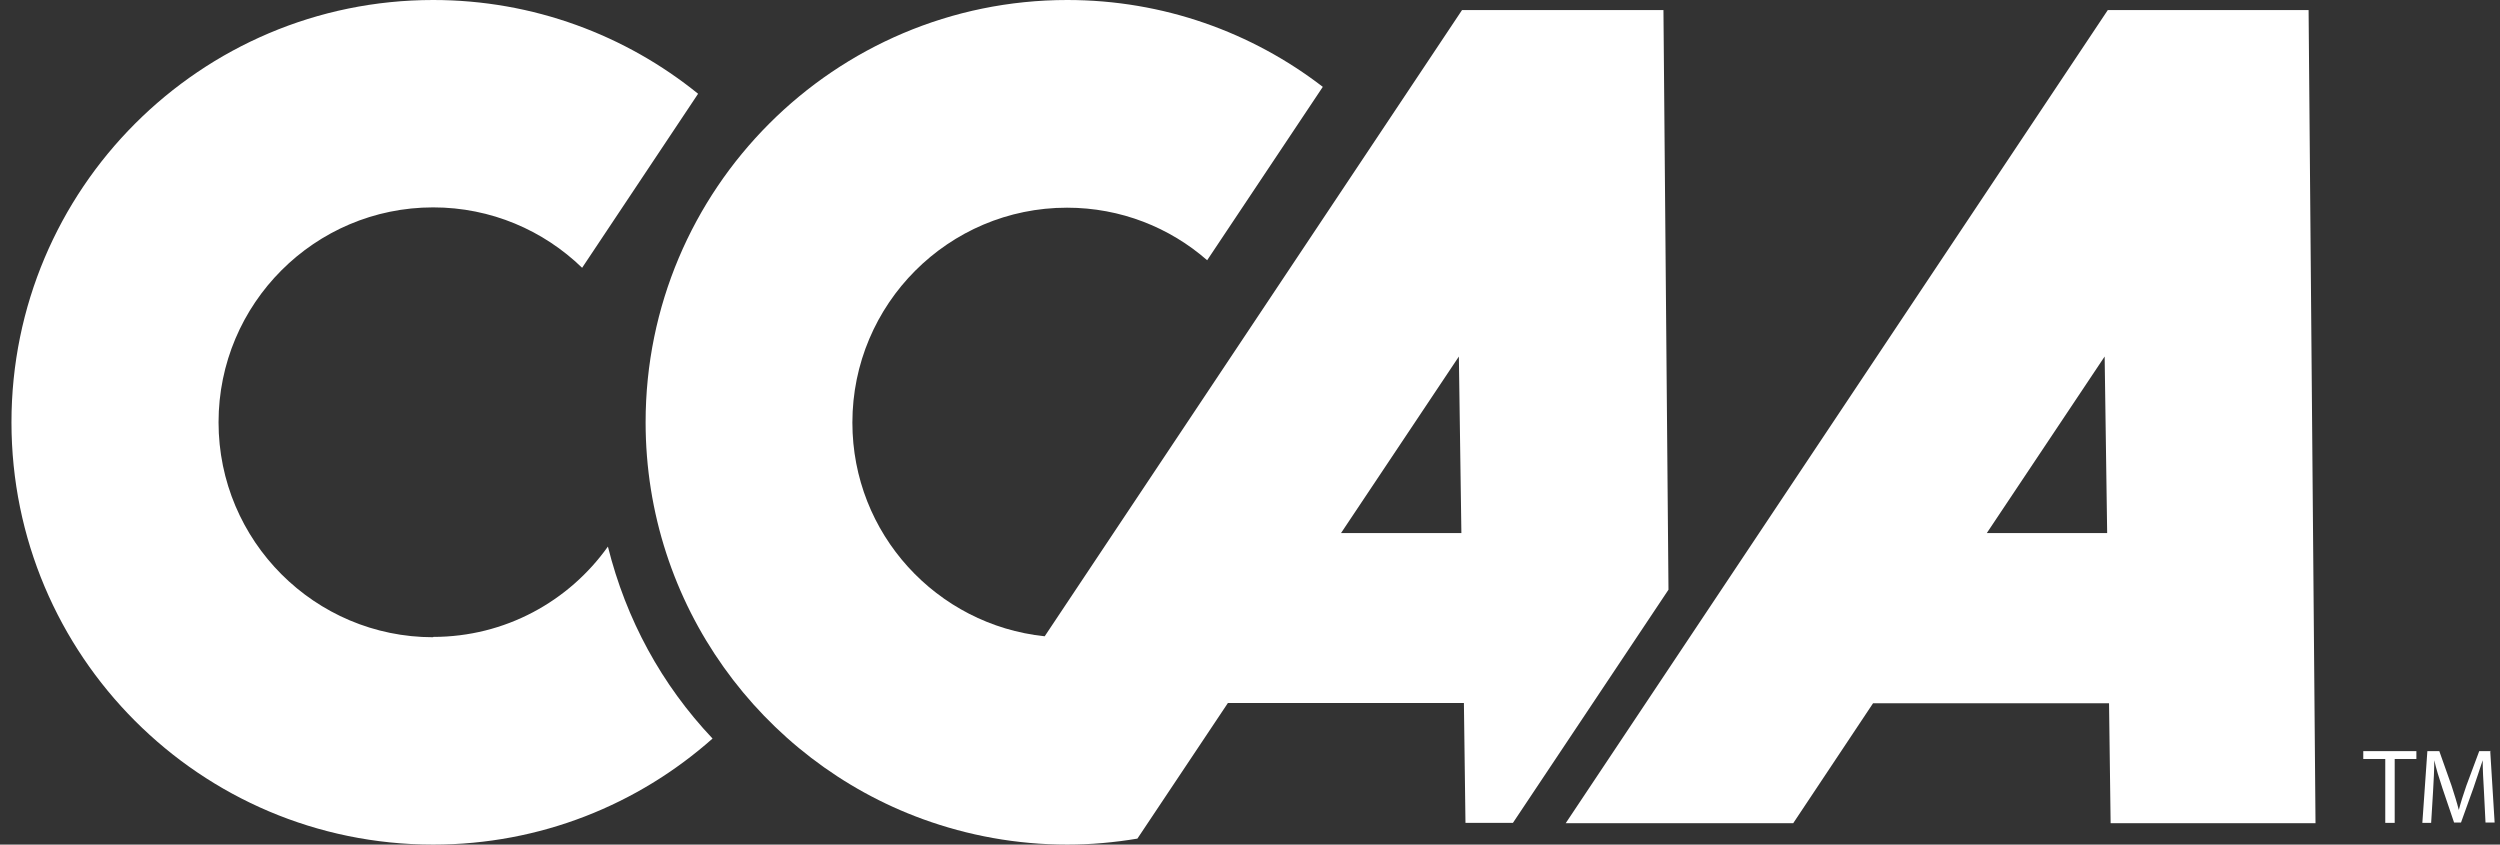 <svg width="148" height="50" viewBox="0 0 148 50" fill="none" xmlns="http://www.w3.org/2000/svg">
<rect x="0" y="0" width="148" height="50" fill="#333333" stroke="none"/>
<g clip-path="url(#clip0_5016_18955)">
<path d="M124.781 0.596L92.69 48.733H106.159L110.884 41.635H124.855L124.949 48.733H137.078L136.669 0.596H124.744H124.781ZM117.619 31.557L124.595 21.106L124.744 31.557H117.637H117.619Z" fill="white"/>
<path d="M25.644 37.724C18.631 37.724 12.938 32.023 12.938 25C12.938 17.977 18.631 12.277 25.644 12.277C29.067 12.277 32.174 13.636 34.462 15.853L41.327 5.551C37.048 2.086 31.579 0 25.644 0C11.859 0 0.679 11.196 0.679 25C0.679 38.804 11.859 50 25.644 50C31.988 50 37.774 47.634 42.183 43.722C39.169 40.536 37.067 36.68 35.988 32.358C33.681 35.6 29.904 37.705 25.644 37.705" fill="white"/>
<path d="M98.476 0.596H86.552L61.846 37.668C55.447 36.997 50.461 31.595 50.461 25.019C50.461 17.995 56.154 12.295 63.167 12.295C66.348 12.295 69.251 13.469 71.464 15.406L78.31 5.142C74.124 1.919 68.878 0 63.186 0C49.401 0 38.22 11.196 38.22 25C38.22 35.805 45.066 45.008 54.628 48.491C57.289 49.46 60.172 50 63.186 50C64.6 50 65.995 49.87 67.334 49.646L72.692 41.617H86.663L86.756 48.715H89.565L98.774 34.911L98.476 0.577V0.596ZM79.389 31.557L86.365 21.107L86.514 31.557H79.408H79.389Z" fill="white"/>
<path d="M139.906 44.932H141.208V48.714H141.766V44.932H143.05V44.467H139.906V44.932Z" fill="white"/>
<path d="M147.477 44.467H146.77L146.007 46.516C145.821 47.056 145.672 47.522 145.561 47.95C145.449 47.503 145.3 47.038 145.133 46.516L144.407 44.467H143.7L143.403 48.714H143.924L144.035 46.889C144.073 46.237 144.11 45.529 144.11 45.007C144.221 45.51 144.389 46.05 144.593 46.665L145.282 48.696H145.691L146.435 46.628C146.64 46.032 146.807 45.51 146.975 45.007C146.975 45.529 147.012 46.237 147.049 46.833L147.142 48.696H147.682L147.421 44.448L147.477 44.467Z" fill="white"/>
</g>
<defs>
<clipPath id="clip0_5016_18955">
<rect width="147.059" height="50" fill="white" transform="translate(0.679)"/>
</clipPath>
</defs>
</svg>
